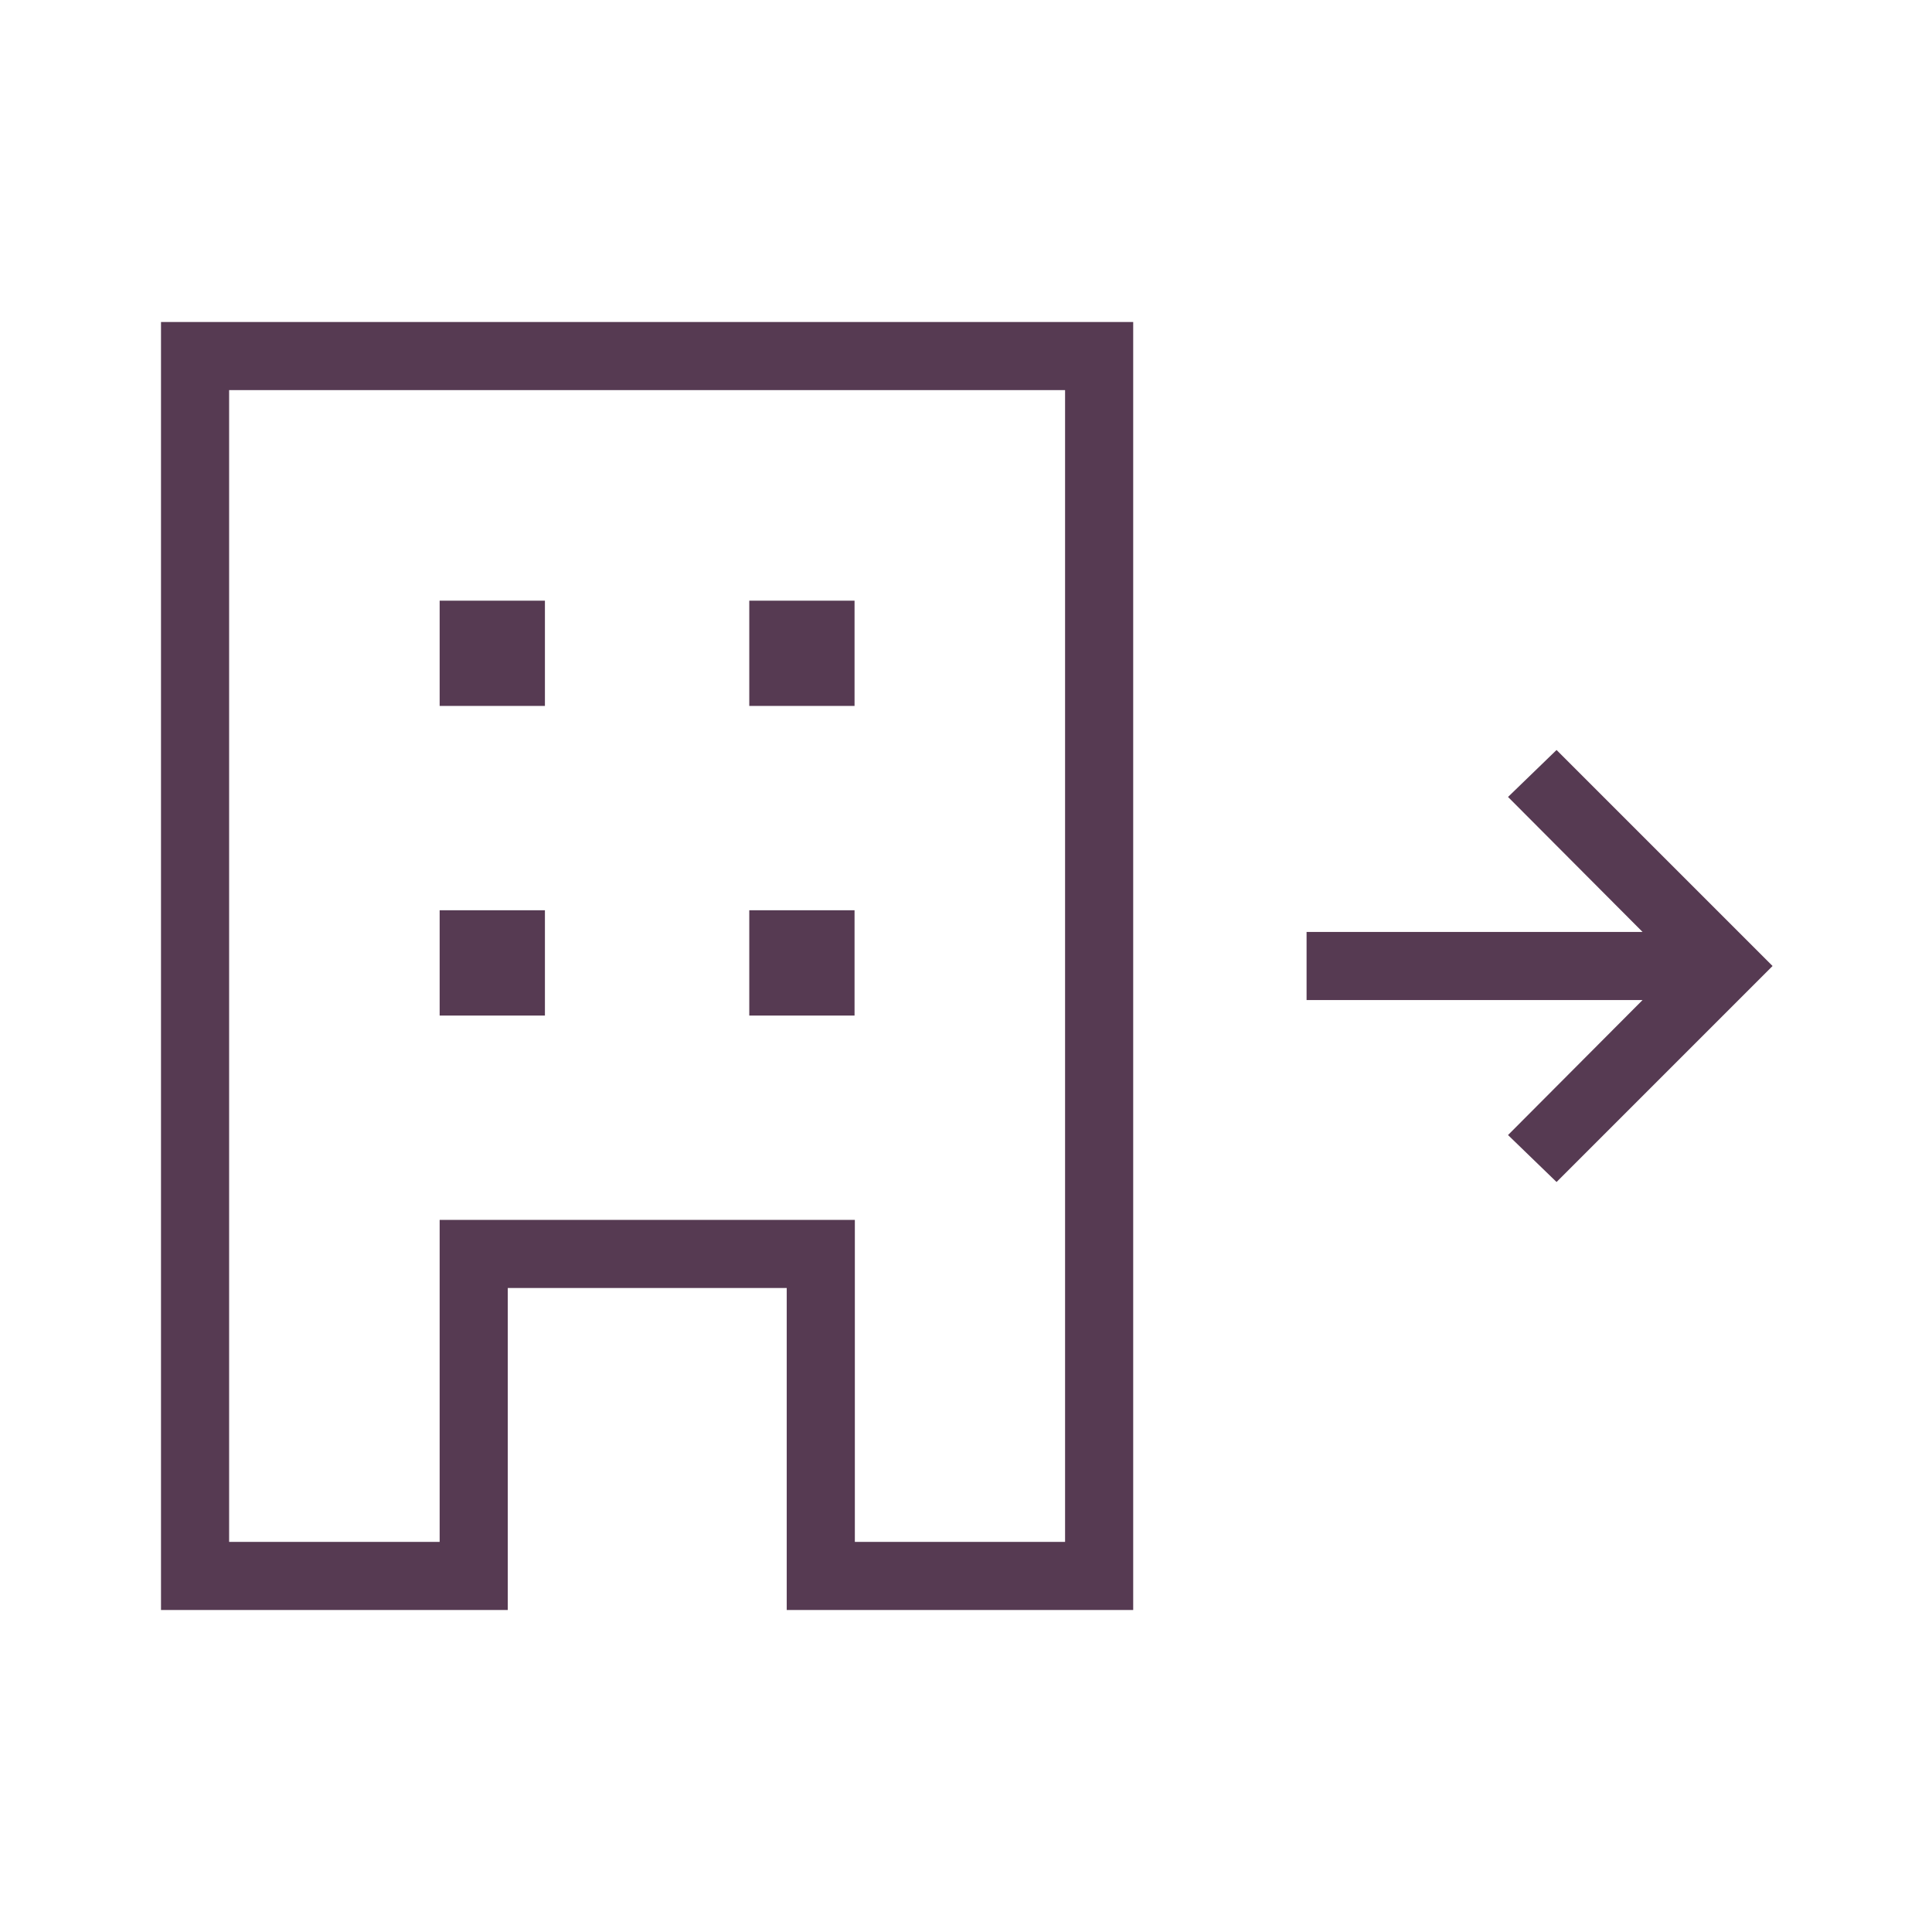 <svg xmlns="http://www.w3.org/2000/svg" height="40px" viewBox="0 -960 960 960" width="40px" fill="#563A52"><path d="M80-160v-640h483.08v640H390.92v-160H252.31v160H80Zm33.85-33.85h104.61v-160h206.31v160h104.46v-572.3H113.85v572.3Zm104.61-261.53h52.31v-52.31h-52.31v52.31Zm0-153.85h52.31v-52.31h-52.31v52.31Zm153.85 153.85h52.31v-52.31h-52.31v52.31Zm0-153.85h52.31v-52.31h-52.31v52.31Zm401.13 236.56L749.33-396l66.85-67.08H649.23v-33.84h166.95L749.33-564l24.11-23.33L880.77-480 773.44-372.67ZM218.46-193.85v-160h206.31v160-160H218.46v160Z"/></svg>